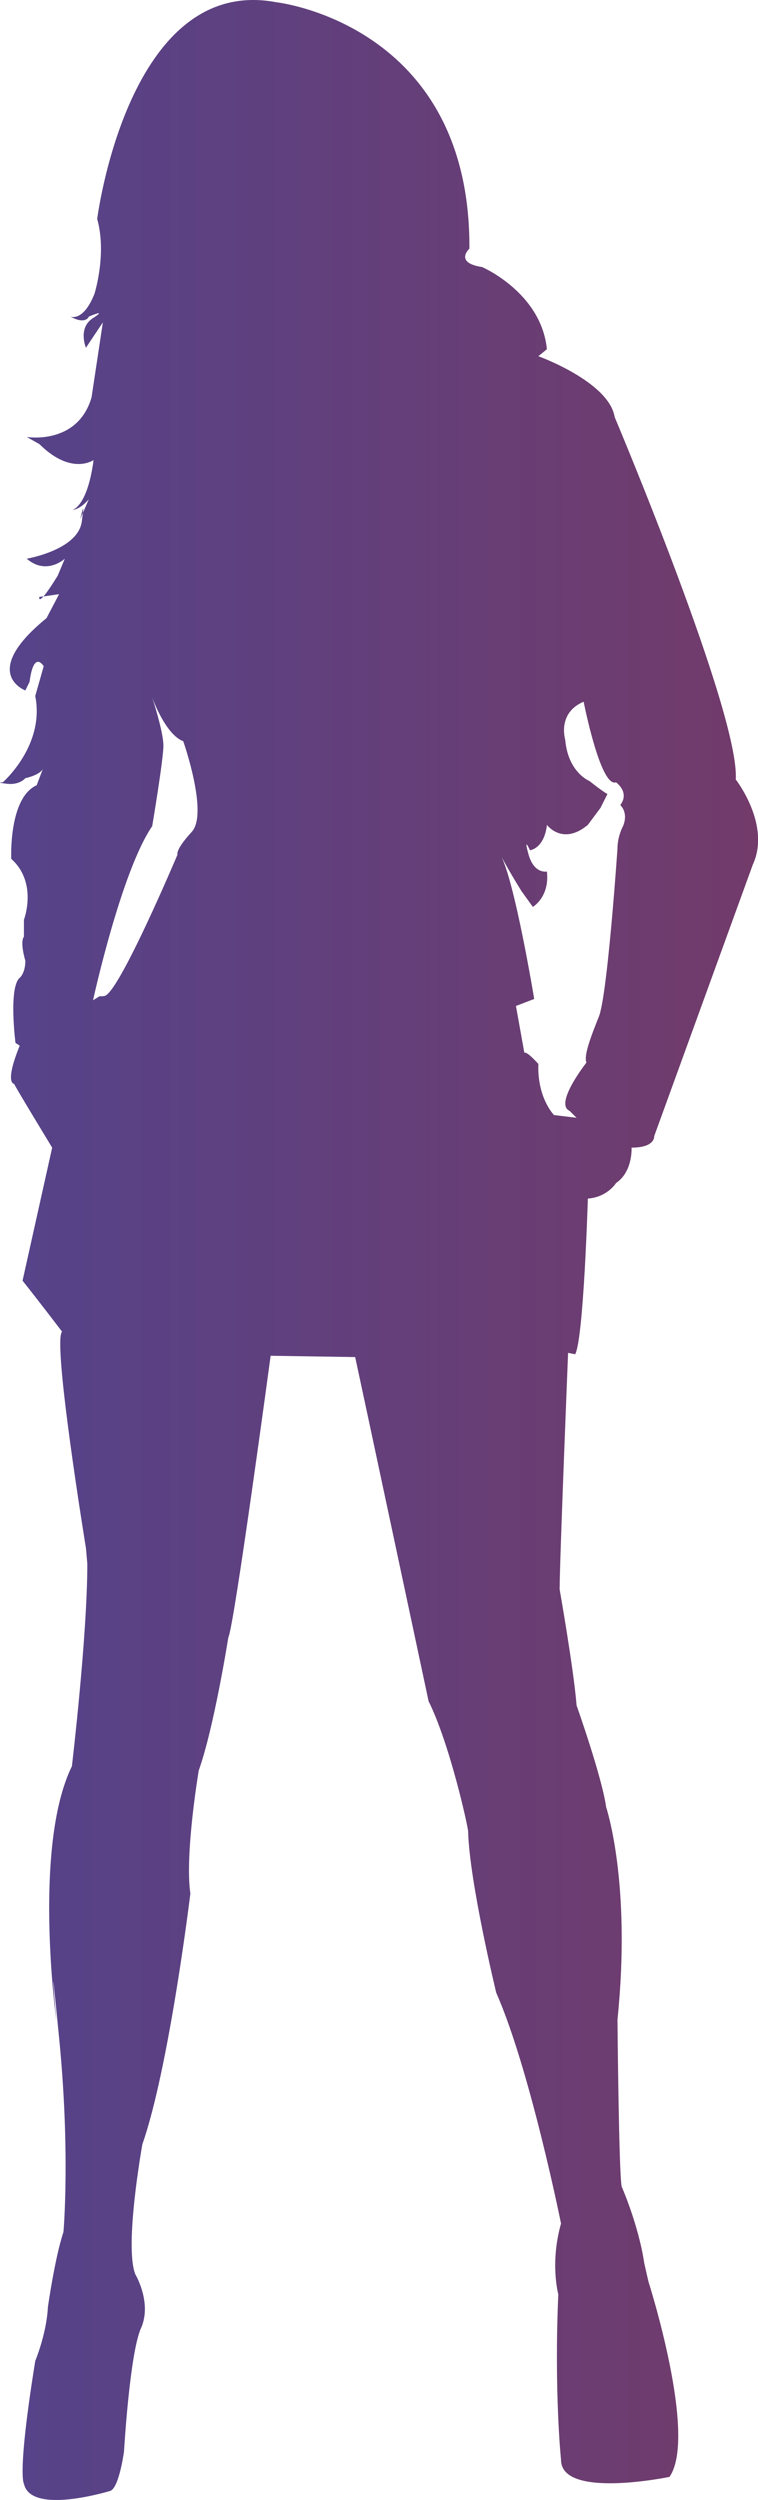 <?xml version="1.0" encoding="UTF-8"?><svg id="a" xmlns="http://www.w3.org/2000/svg" xmlns:xlink="http://www.w3.org/1999/xlink" viewBox="0 0 344.1 1133.86"><defs><linearGradient id="b" x1="0" y1="566.93" x2="344.1" y2="566.93" gradientUnits="userSpaceOnUse"><stop offset="0" stop-color="#55438a"/><stop offset="1" stop-color="#723b6a"/></linearGradient></defs><path d="m36.45,235.43l1.2-2.85c.65-5.53-1.2,2.85-1.2,2.85Zm-16.72,35.07l-1.86.21s-.56,2.51,1.86-.21Zm314.27,83.06c1.95-29.56-54.96-164.39-54.96-164.39-2.59-16.03-34.65-27.61-34.65-27.61l3.88-3.17c-2.54-25.71-29.41-37.27-29.41-37.27-12.83-1.93-5.77-8.35-5.77-8.35C213.7,10.73,125.43,1.02,125.43,1.02,58.19-11.74,44.12,99.31,44.12,99.31c4.48,16.01-1.25,33.99-1.25,33.99-5.12,12.86-10.91,10.3-10.91,10.3,7.04,3.83,8.36,0,8.36,0,0,0,8.94-3.85,1.92.66-7.05,4.45-3.23,13.46-3.23,13.46l7.69-11.52-5.14,34.03c-6.37,21.82-29.43,17.95-29.43,17.95l5.75,3.24c13.15,13.05,22.64,8.49,24.57,7.26-.08.6-.15,1.1-.21,1.68-2.54,16.69-7.43,20.23-9.37,20.99,4.07-.61,7.45-4.93,7.45-4.93l-2.66,6.17c-.13.94-.3,2.25-.56,4.13-1.91,12.8-24.97,16.68-24.97,16.68,8.98,7.74,17.29,0,17.29,0l-3.24,7.74c-3.21,5.15-5.16,7.94-6.44,9.38l7.09-1.04-5.71,10.87c-30.7,25.01-9.61,32.8-9.61,32.8l1.92-3.91c1.91-14.78,6.41-7.05,6.41-7.05l-3.84,13.47c4.48,22.51-14.75,39.17-14.75,39.17,0,0-3.79,0,1.93.66,5.77.65,8.32-2.54,8.32-2.54,5.37-1.27,7.25-3.01,7.93-4.11l-2.79,7.31c-12.82,5.77-11.53,33.39-11.53,33.39,12.16,10.89,5.75,27.63,5.75,27.63v7.66c-1.92,2.54.64,10.9.64,10.9,0,5.78-2.55,7.75-2.55,7.75-5.13,4.44-1.92,29.53-1.92,29.53l1.92,1.25c-7.04,17.31-2.56,17.31-2.56,17.31,1.24,2.57,17.29,28.94,17.29,28.94l-13.44,60.34c7.65,9.61,17.93,23.12,17.93,23.12-4.49,4.49,10.85,98.23,10.85,98.23l.62,7.08c0,32.75-7,91.79-7,91.79-17.93,36.61-7.05,115.57-7.05,115.57,0,0-3.94-45.25,1.25,7.71,5.14,51.98,1.97,87.97,1.97,87.97-3.87,11.53-7.07,34.05-7.07,34.05-.61,12.21-5.73,24.39-5.73,24.39-8.38,52.02-5.13,55.81-5.13,55.81,3.21,14.19,38.43,3.36,39.05,3.22,4.14-1.15,6.37-17.97,6.37-17.97,0,0,2.55-44.25,7.7-55.89.24-.47.41-.95.61-1.48,3.87-11.12-3.17-22.92-3.17-22.92-5.13-12.83,3.19-59,3.19-59,12.16-34.67,21.79-113.7,21.79-113.7-2.61-17.9,3.8-55.81,3.8-55.81,7.05-19.9,13.43-60.4,13.43-60.4,2.58-4.44,19.21-127.71,19.21-127.71l38.37.59c3.22,14.78,33.33,156.09,33.33,156.09,9.57,19.21,17.87,56.71,17.94,59.01.61,23.12,12.77,73.22,12.77,73.22,15.31,34.65,29.41,104.66,29.41,104.66-5.1,17.99-1.24,32.11-1.24,32.11-1.94,44.29,1.24,75.06,1.24,75.06,0,17.98,49.26,7.74,49.26,7.74,12.8-18.64-9.58-88.59-9.58-88.59l-1.89-8.33c-2.61-17.42-10.26-34.74-10.26-34.74-1.3-6.35-1.9-75.7-1.9-75.7,6.38-62.3-5.13-96.33-5.13-96.33-1.91-13.76-13.44-46.21-13.44-46.21-1.24-16.04-7.69-52.65-7.69-52.65,0-12.19,3.84-107.25,3.84-107.25l3.22.64c3.85-7.06,5.75-70.61,5.75-70.61,8.92-.67,12.81-7.07,12.81-7.07,7.66-5.15,7.04-16.04,7.04-16.04,10.84,0,10.26-5.18,10.26-5.18l44.79-123.22c8.31-17.97-7.72-38.53-7.72-38.53h0Zm-246.94,23.72c-7.68,8.35-6.48,10.31-6.48,10.31,0,0-26.83,63.56-33.25,64.16-1.1.13-1.73.13-2.21.13l-2.88,1.78s12.75-58.39,26.85-78.94c0,0,5.09-30.17,5.09-36.57s-5.09-21.84-5.09-21.84c0,0,5.8,16.65,14.1,19.89,0,0,11.52,32.75,3.87,41.07h0Zm195.74-2.55s-2.5,4.52-2.5,10.26c0,0-4.03,59.06-7.72,73.69-.17.85-.4,1.57-.6,2.1-3.84,9.64-7.04,17.94-5.77,21.17,0,0-14.73,18.66-7.68,21.86l3.2,3.16-10.24-1.24s-7.66-7.73-7.09-23.16c0,0-5.07-5.78-6.37-5.1l-3.81-21.21,8.29-3.18s-8.9-53.96-15.37-65.49c0,0,3.26,6.42,9.64,16.65l5.11,7.09s7.68-4.46,6.39-16.05c0,0-5.78,1.28-8.32-7.68-2.53-9,.61-1.96.61-1.96,0,0,6.46-.64,7.72-11.51,0,0,7.05,9.59,18.56,0l5.74-7.7,3.17-6.3c-1.5-.81-3.9-2.53-8.21-5.92,0,0-9.67-3.83-10.95-18.64,0,0-3.81-12.18,8.35-17.31,0,0,7.64,39.15,14.71,36.56,0,0,6.36,4.49,1.91,10.33,0,0,3.86,3.21,1.25,9.59h0Z" fill="url(#b)"/></svg>